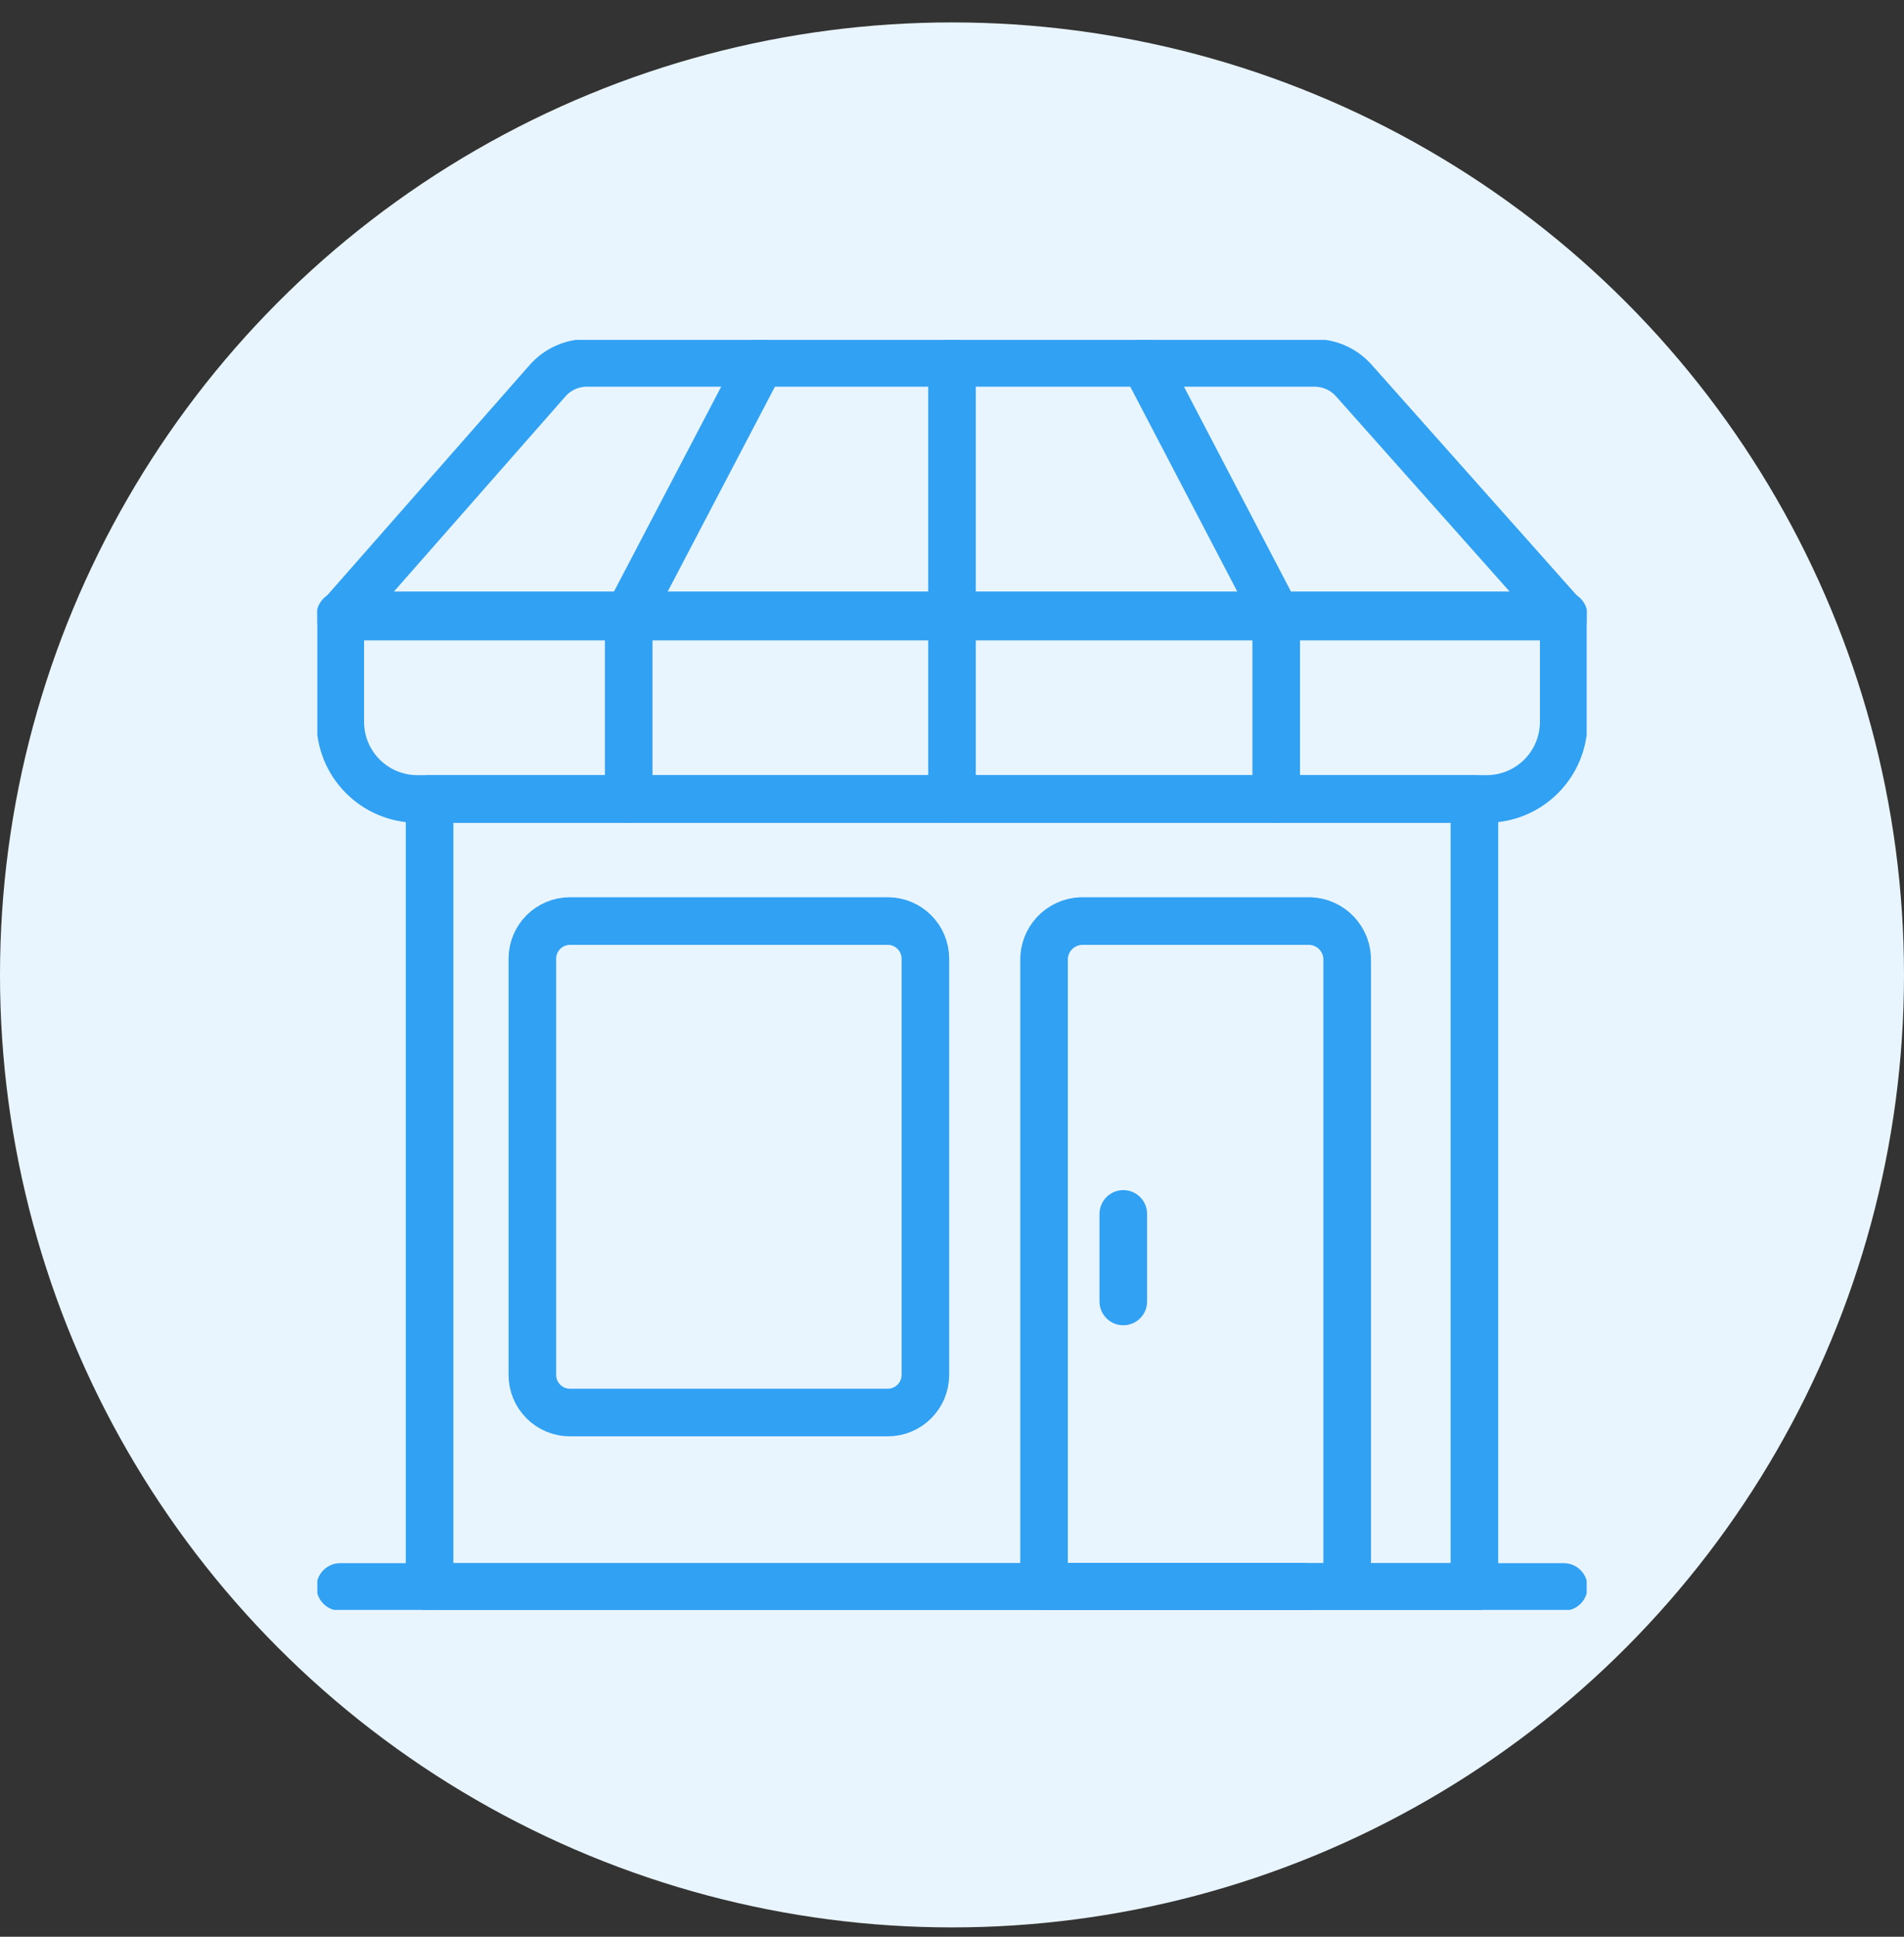 <svg width="60" height="61" viewBox="0 0 60 61" fill="none" xmlns="http://www.w3.org/2000/svg">
<rect x="0" y="0" width="60" height="61" fill="#333333" stroke="none"/>
<circle cx="30" cy="30.706" r="30" fill="#E9F5FE"/>
<g clip-path="url(#clip0)">
<path d="M49.277 19.419H10.723L17.248 11.998C17.403 11.82 17.594 11.677 17.808 11.579C18.023 11.48 18.256 11.43 18.492 11.429H41.431C41.665 11.43 41.895 11.481 42.108 11.577C42.321 11.673 42.51 11.813 42.665 11.988L49.277 19.419Z" stroke="#31A1F3" stroke-width="1.5" stroke-linecap="round" stroke-linejoin="round"/>
<path d="M10.723 19.381H49.277V22.745C49.275 23.387 49.017 24.003 48.562 24.456C48.107 24.91 47.491 25.164 46.848 25.164H13.113C12.476 25.154 11.868 24.894 11.421 24.439C10.973 23.985 10.723 23.373 10.723 22.735V19.381Z" stroke="#31A1F3" stroke-width="1.5" stroke-linecap="round" stroke-linejoin="round"/>
<path d="M41.065 49.974H32.901V30.263C32.891 29.942 33.008 29.631 33.226 29.396C33.445 29.161 33.747 29.023 34.068 29.01H41.277C41.437 29.015 41.594 29.051 41.739 29.117C41.885 29.183 42.016 29.276 42.125 29.393C42.234 29.509 42.319 29.646 42.376 29.795C42.432 29.945 42.458 30.104 42.453 30.263V49.627" stroke="#31A1F3" stroke-width="1.5" stroke-linecap="round" stroke-linejoin="round"/>
<path d="M27.976 29.01H17.961C17.306 29.01 16.776 29.541 16.776 30.196V43.304C16.776 43.959 17.306 44.489 17.961 44.489H27.976C28.63 44.489 29.161 43.959 29.161 43.304V30.196C29.161 29.541 28.63 29.01 27.976 29.01Z" stroke="#31A1F3" stroke-width="1.5" stroke-linecap="round" stroke-linejoin="round"/>
<path d="M23.966 11.429L19.812 19.362V25.164" stroke="#31A1F3" stroke-width="1.5" stroke-linecap="round" stroke-linejoin="round"/>
<path d="M36.072 11.429L40.217 19.362V25.164" stroke="#31A1F3" stroke-width="1.5" stroke-linecap="round" stroke-linejoin="round"/>
<path d="M30 11.429V25.164" stroke="#31A1F3" stroke-width="1.5" stroke-linecap="round" stroke-linejoin="round"/>
<path d="M35.398 38.234V40.991" stroke="#31A1F3" stroke-width="1.5" stroke-linecap="round" stroke-linejoin="round"/>
<path d="M46.463 25.164H13.537V49.983H46.463V25.164Z" stroke="#31A1F3" stroke-width="1.5" stroke-linecap="round" stroke-linejoin="round"/>
<path d="M10.723 49.983H49.277" stroke="#31A1F3" stroke-width="1.5" stroke-linecap="round" stroke-linejoin="round"/>
</g>
<defs>
<clipPath id="clip0">
<rect width="40" height="40" fill="white" transform="translate(10 10.706)"/>
</clipPath>
</defs>
</svg>
